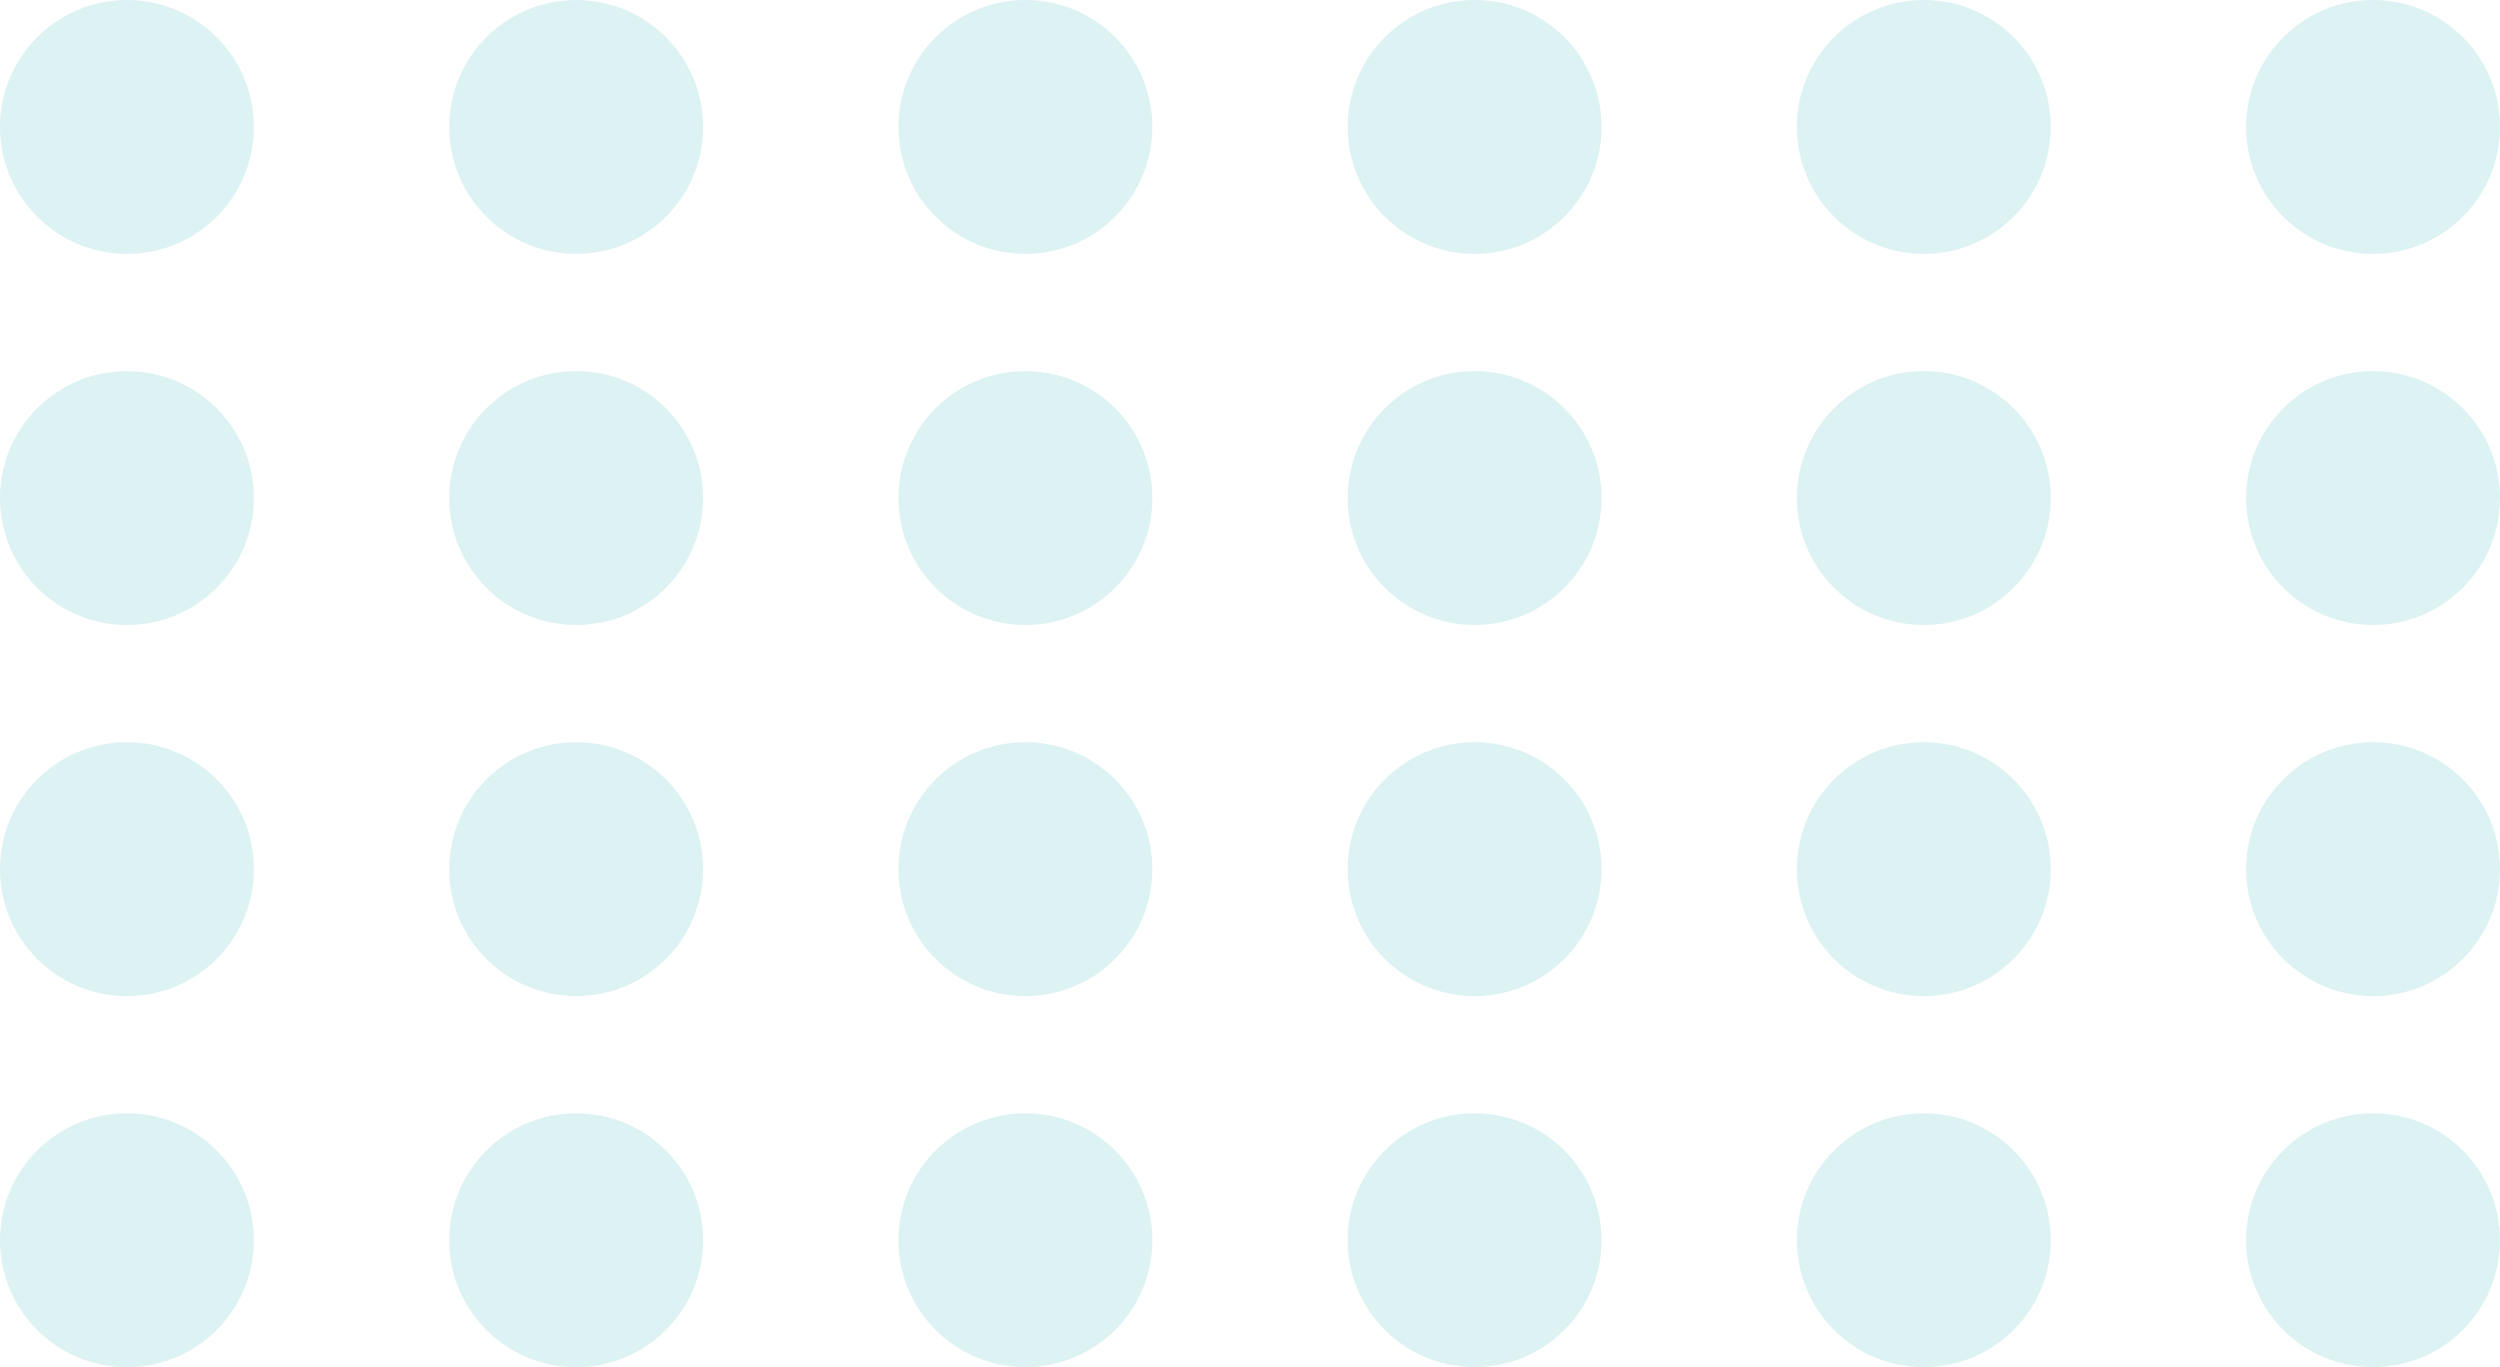 <svg width="128" height="70" viewBox="0 0 128 70" fill="none" xmlns="http://www.w3.org/2000/svg">
<circle cx="6.5" cy="6.5" r="6.5" fill="#78CDD1" fill-opacity="0.25"/>
<circle cx="75.5" cy="6.5" r="6.5" fill="#78CDD1" fill-opacity="0.25"/>
<circle cx="52.5" cy="6.5" r="6.5" fill="#78CDD1" fill-opacity="0.25"/>
<circle cx="121.5" cy="6.5" r="6.5" fill="#78CDD1" fill-opacity="0.25"/>
<circle cx="29.5" cy="6.5" r="6.5" fill="#78CDD1" fill-opacity="0.25"/>
<circle cx="98.5" cy="6.5" r="6.5" fill="#78CDD1" fill-opacity="0.25"/>
<circle cx="6.5" cy="25.5" r="6.5" fill="#78CDD1" fill-opacity="0.25"/>
<circle cx="75.5" cy="25.5" r="6.5" fill="#78CDD1" fill-opacity="0.25"/>
<circle cx="52.5" cy="25.5" r="6.5" fill="#78CDD1" fill-opacity="0.25"/>
<circle cx="121.5" cy="25.5" r="6.5" fill="#78CDD1" fill-opacity="0.25"/>
<circle cx="29.5" cy="25.5" r="6.5" fill="#78CDD1" fill-opacity="0.25"/>
<circle cx="98.5" cy="25.5" r="6.5" fill="#78CDD1" fill-opacity="0.25"/>
<circle cx="6.5" cy="44.5" r="6.5" fill="#78CDD1" fill-opacity="0.25"/>
<circle cx="75.5" cy="44.5" r="6.5" fill="#78CDD1" fill-opacity="0.25"/>
<circle cx="52.5" cy="44.5" r="6.5" fill="#78CDD1" fill-opacity="0.25"/>
<circle cx="121.5" cy="44.5" r="6.5" fill="#78CDD1" fill-opacity="0.25"/>
<circle cx="29.5" cy="44.5" r="6.5" fill="#78CDD1" fill-opacity="0.25"/>
<circle cx="98.5" cy="44.5" r="6.5" fill="#78CDD1" fill-opacity="0.25"/>
<circle cx="6.5" cy="63.5" r="6.5" fill="#78CDD1" fill-opacity="0.25"/>
<circle cx="75.5" cy="63.5" r="6.5" fill="#78CDD1" fill-opacity="0.25"/>
<circle cx="52.5" cy="63.5" r="6.5" fill="#78CDD1" fill-opacity="0.25"/>
<circle cx="121.5" cy="63.5" r="6.5" fill="#78CDD1" fill-opacity="0.25"/>
<circle cx="29.5" cy="63.5" r="6.5" fill="#78CDD1" fill-opacity="0.25"/>
<circle cx="98.5" cy="63.5" r="6.5" fill="#78CDD1" fill-opacity="0.25"/>
</svg>
